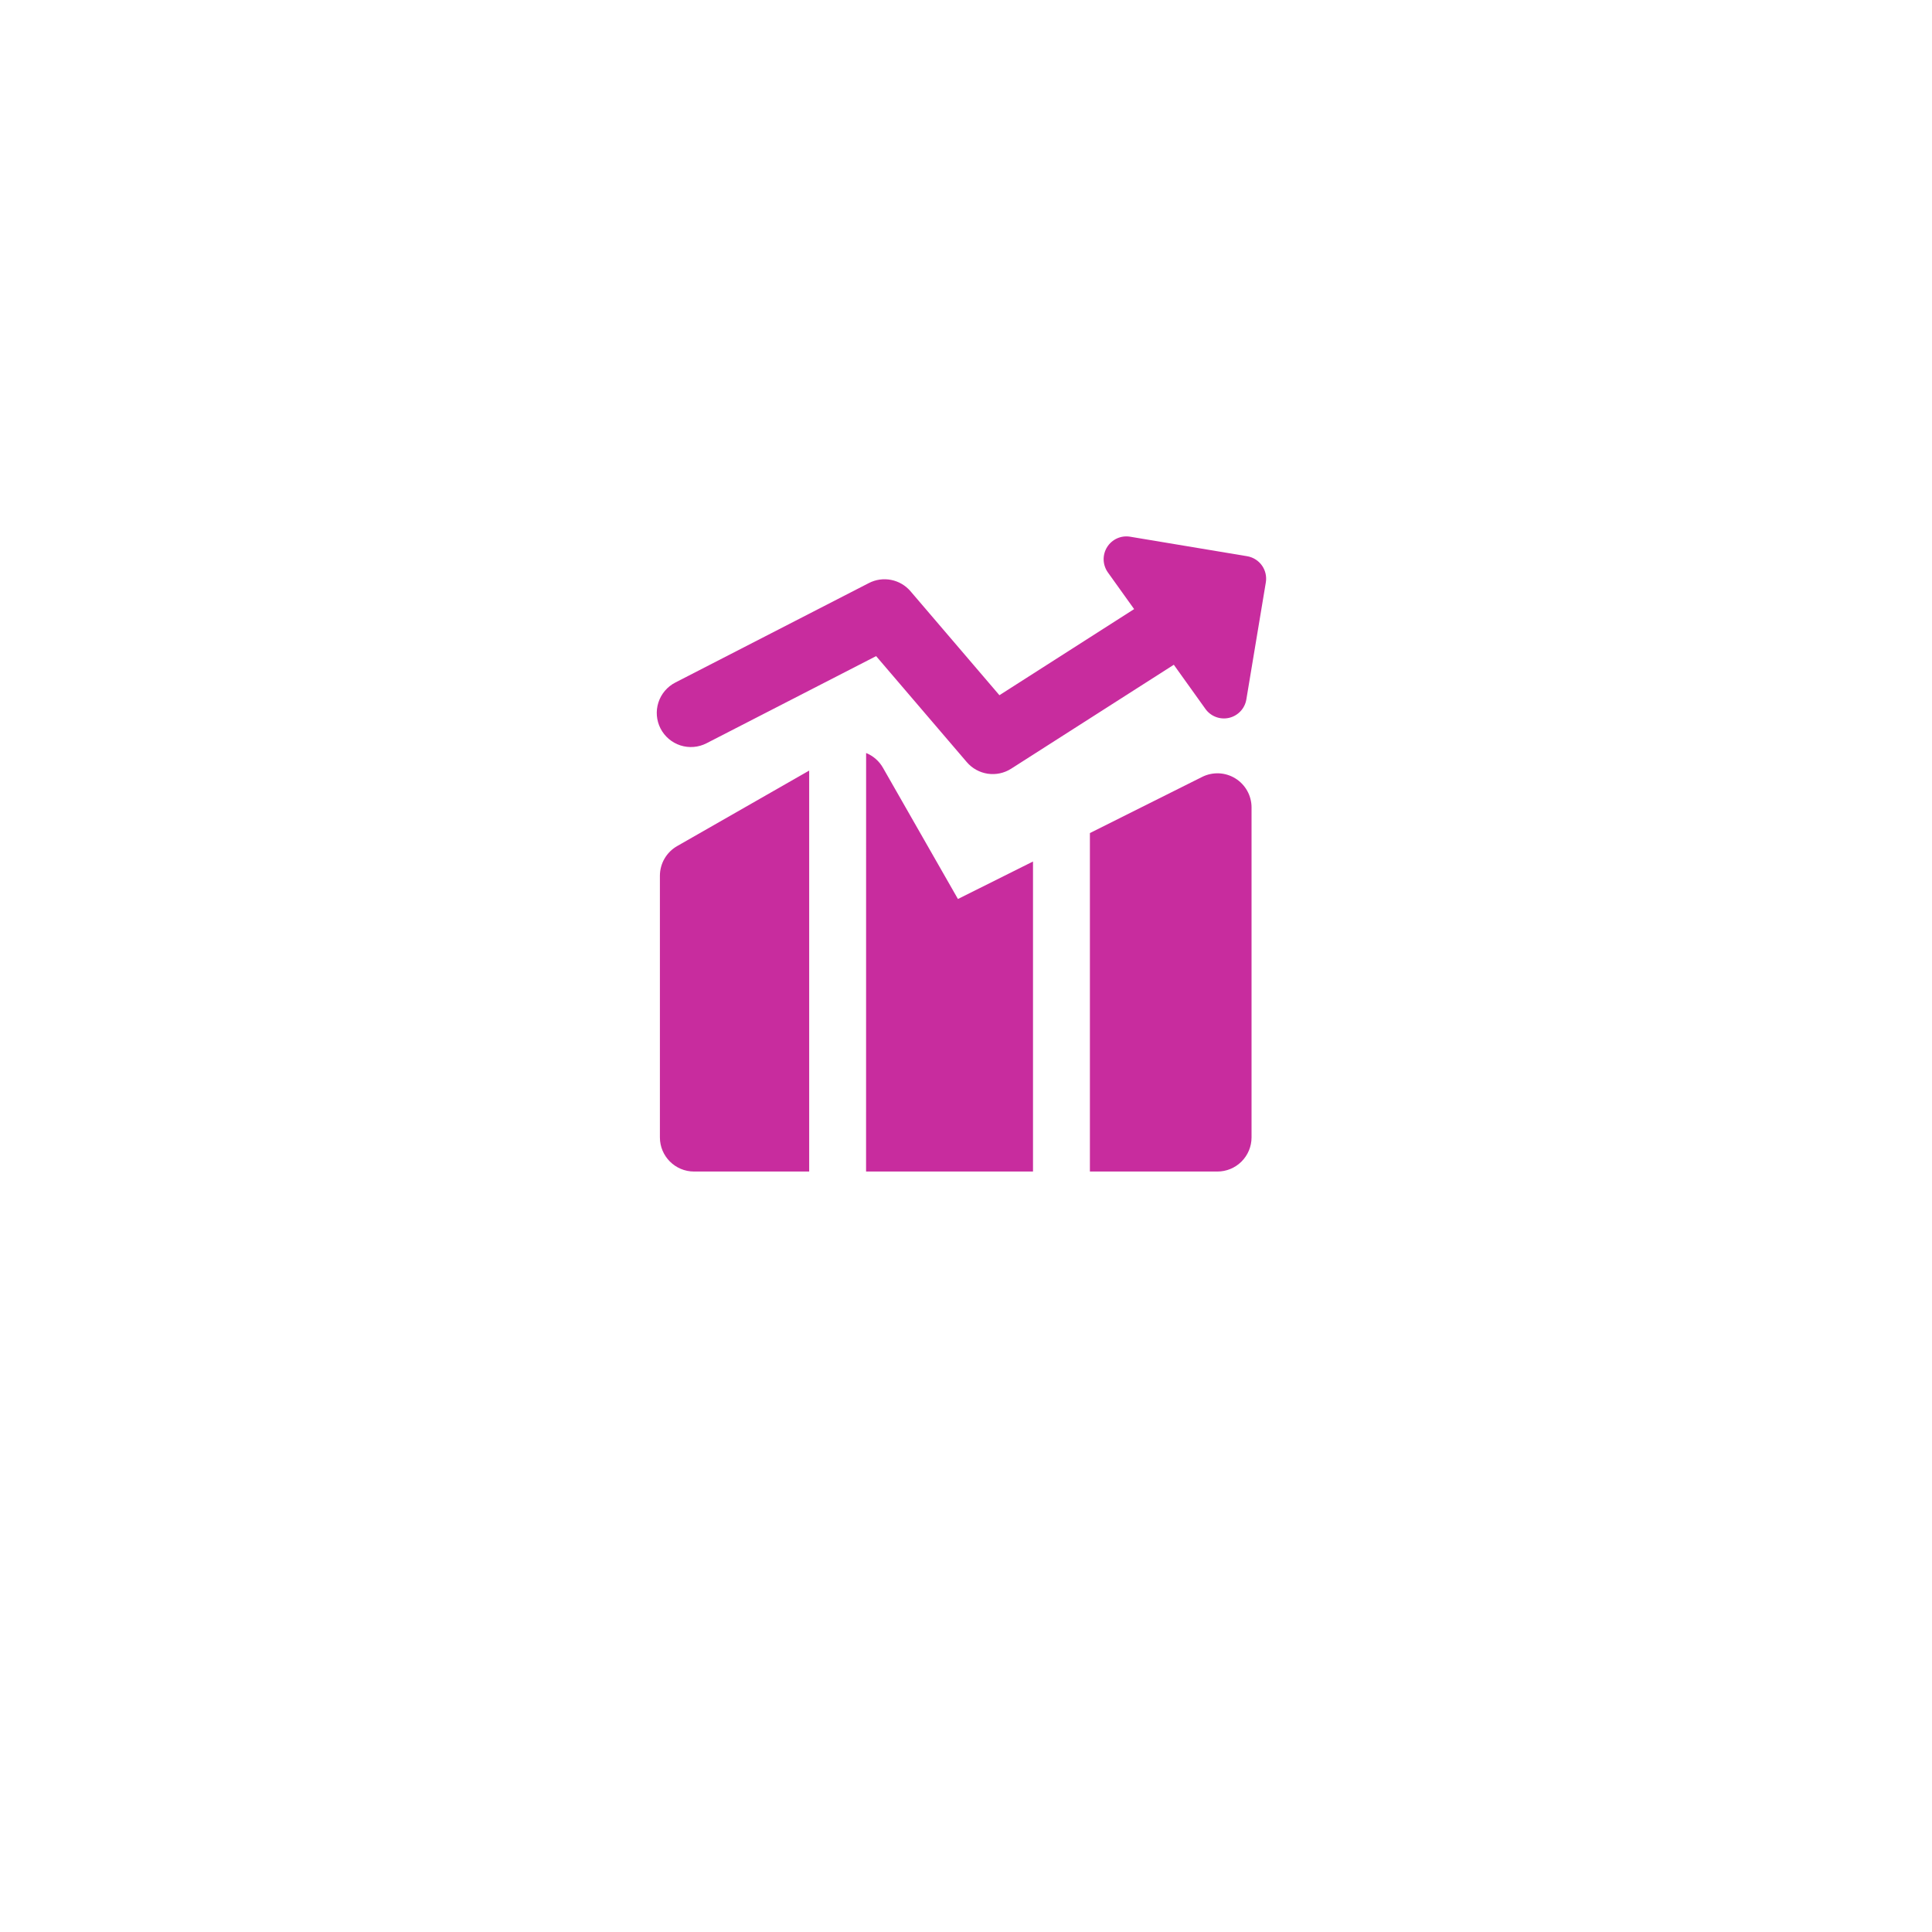 <svg width="94" height="94" viewBox="0 0 94 94" fill="none" xmlns="http://www.w3.org/2000/svg">
<g filter="url(#filter0_d_0_1)">
<rect x="7" y="2" width="80" height="80" rx="16" fill="white"/>
</g>
<g clip-path="url(#clip0_0_1)">
<path fill-rule="evenodd" clip-rule="evenodd" d="M53.865 26.62C53.98 26.434 54.149 26.286 54.348 26.196C54.547 26.106 54.769 26.077 54.985 26.113L60.678 27.062C60.968 27.111 61.226 27.272 61.397 27.511C61.567 27.749 61.636 28.046 61.588 28.336L60.64 34.031C60.604 34.247 60.505 34.447 60.355 34.606C60.205 34.766 60.011 34.877 59.798 34.927C59.584 34.976 59.361 34.961 59.157 34.883C58.952 34.806 58.775 34.669 58.648 34.491L57.111 32.343L49.197 37.401C48.859 37.617 48.455 37.703 48.059 37.645C47.663 37.586 47.301 37.386 47.04 37.082L42.627 31.923L34.375 36.163C33.983 36.365 33.527 36.402 33.108 36.268C32.688 36.133 32.34 35.837 32.138 35.446C31.937 35.054 31.899 34.598 32.034 34.179C32.168 33.76 32.464 33.411 32.856 33.209L42.277 28.367C42.61 28.196 42.991 28.142 43.358 28.215C43.724 28.287 44.056 28.481 44.299 28.765L48.626 33.825L55.18 29.635L53.902 27.849C53.775 27.67 53.704 27.459 53.697 27.24C53.691 27.021 53.749 26.805 53.865 26.62ZM39.37 37.492L32.944 41.167C32.69 41.312 32.479 41.522 32.332 41.775C32.185 42.027 32.108 42.314 32.107 42.607V55.339C32.107 56.256 32.851 57 33.768 57H39.37V37.492ZM42.138 57H50.26V41.916L46.608 43.74L42.959 37.354C42.775 37.03 42.486 36.777 42.14 36.637L42.138 57ZM59.232 57H53.028V40.532L58.49 37.8C58.743 37.673 59.025 37.614 59.307 37.626C59.59 37.639 59.865 37.724 60.106 37.873C60.346 38.022 60.545 38.23 60.683 38.477C60.821 38.724 60.893 39.002 60.893 39.285V55.339C60.893 55.779 60.718 56.202 60.406 56.513C60.095 56.825 59.673 57 59.232 57Z" fill="#C82C9E"/>
</g>
<defs>
<filter id="filter0_d_0_1" x="0" y="0" width="94" height="94" filterUnits="userSpaceOnUse" color-interpolation-filters="sRGB">
<feFlood flood-opacity="0" result="BackgroundImageFix"/>
<feColorMatrix in="SourceAlpha" type="matrix" values="0 0 0 0 0 0 0 0 0 0 0 0 0 0 0 0 0 0 127 0" result="hardAlpha"/>
<feOffset dy="5"/>
<feGaussianBlur stdDeviation="3.5"/>
<feComposite in2="hardAlpha" operator="out"/>
<feColorMatrix type="matrix" values="0 0 0 0 0.208 0 0 0 0 0.024 0 0 0 0 0.306 0 0 0 0.14 0"/>
<feBlend mode="normal" in2="BackgroundImageFix" result="effect1_dropShadow_0_1"/>
<feBlend mode="normal" in="SourceGraphic" in2="effect1_dropShadow_0_1" result="shape"/>
</filter>
<clipPath id="clip0_0_1">
<rect width="31" height="31" fill="white" transform="translate(31 26)"/>
</clipPath>
</defs>
</svg>
